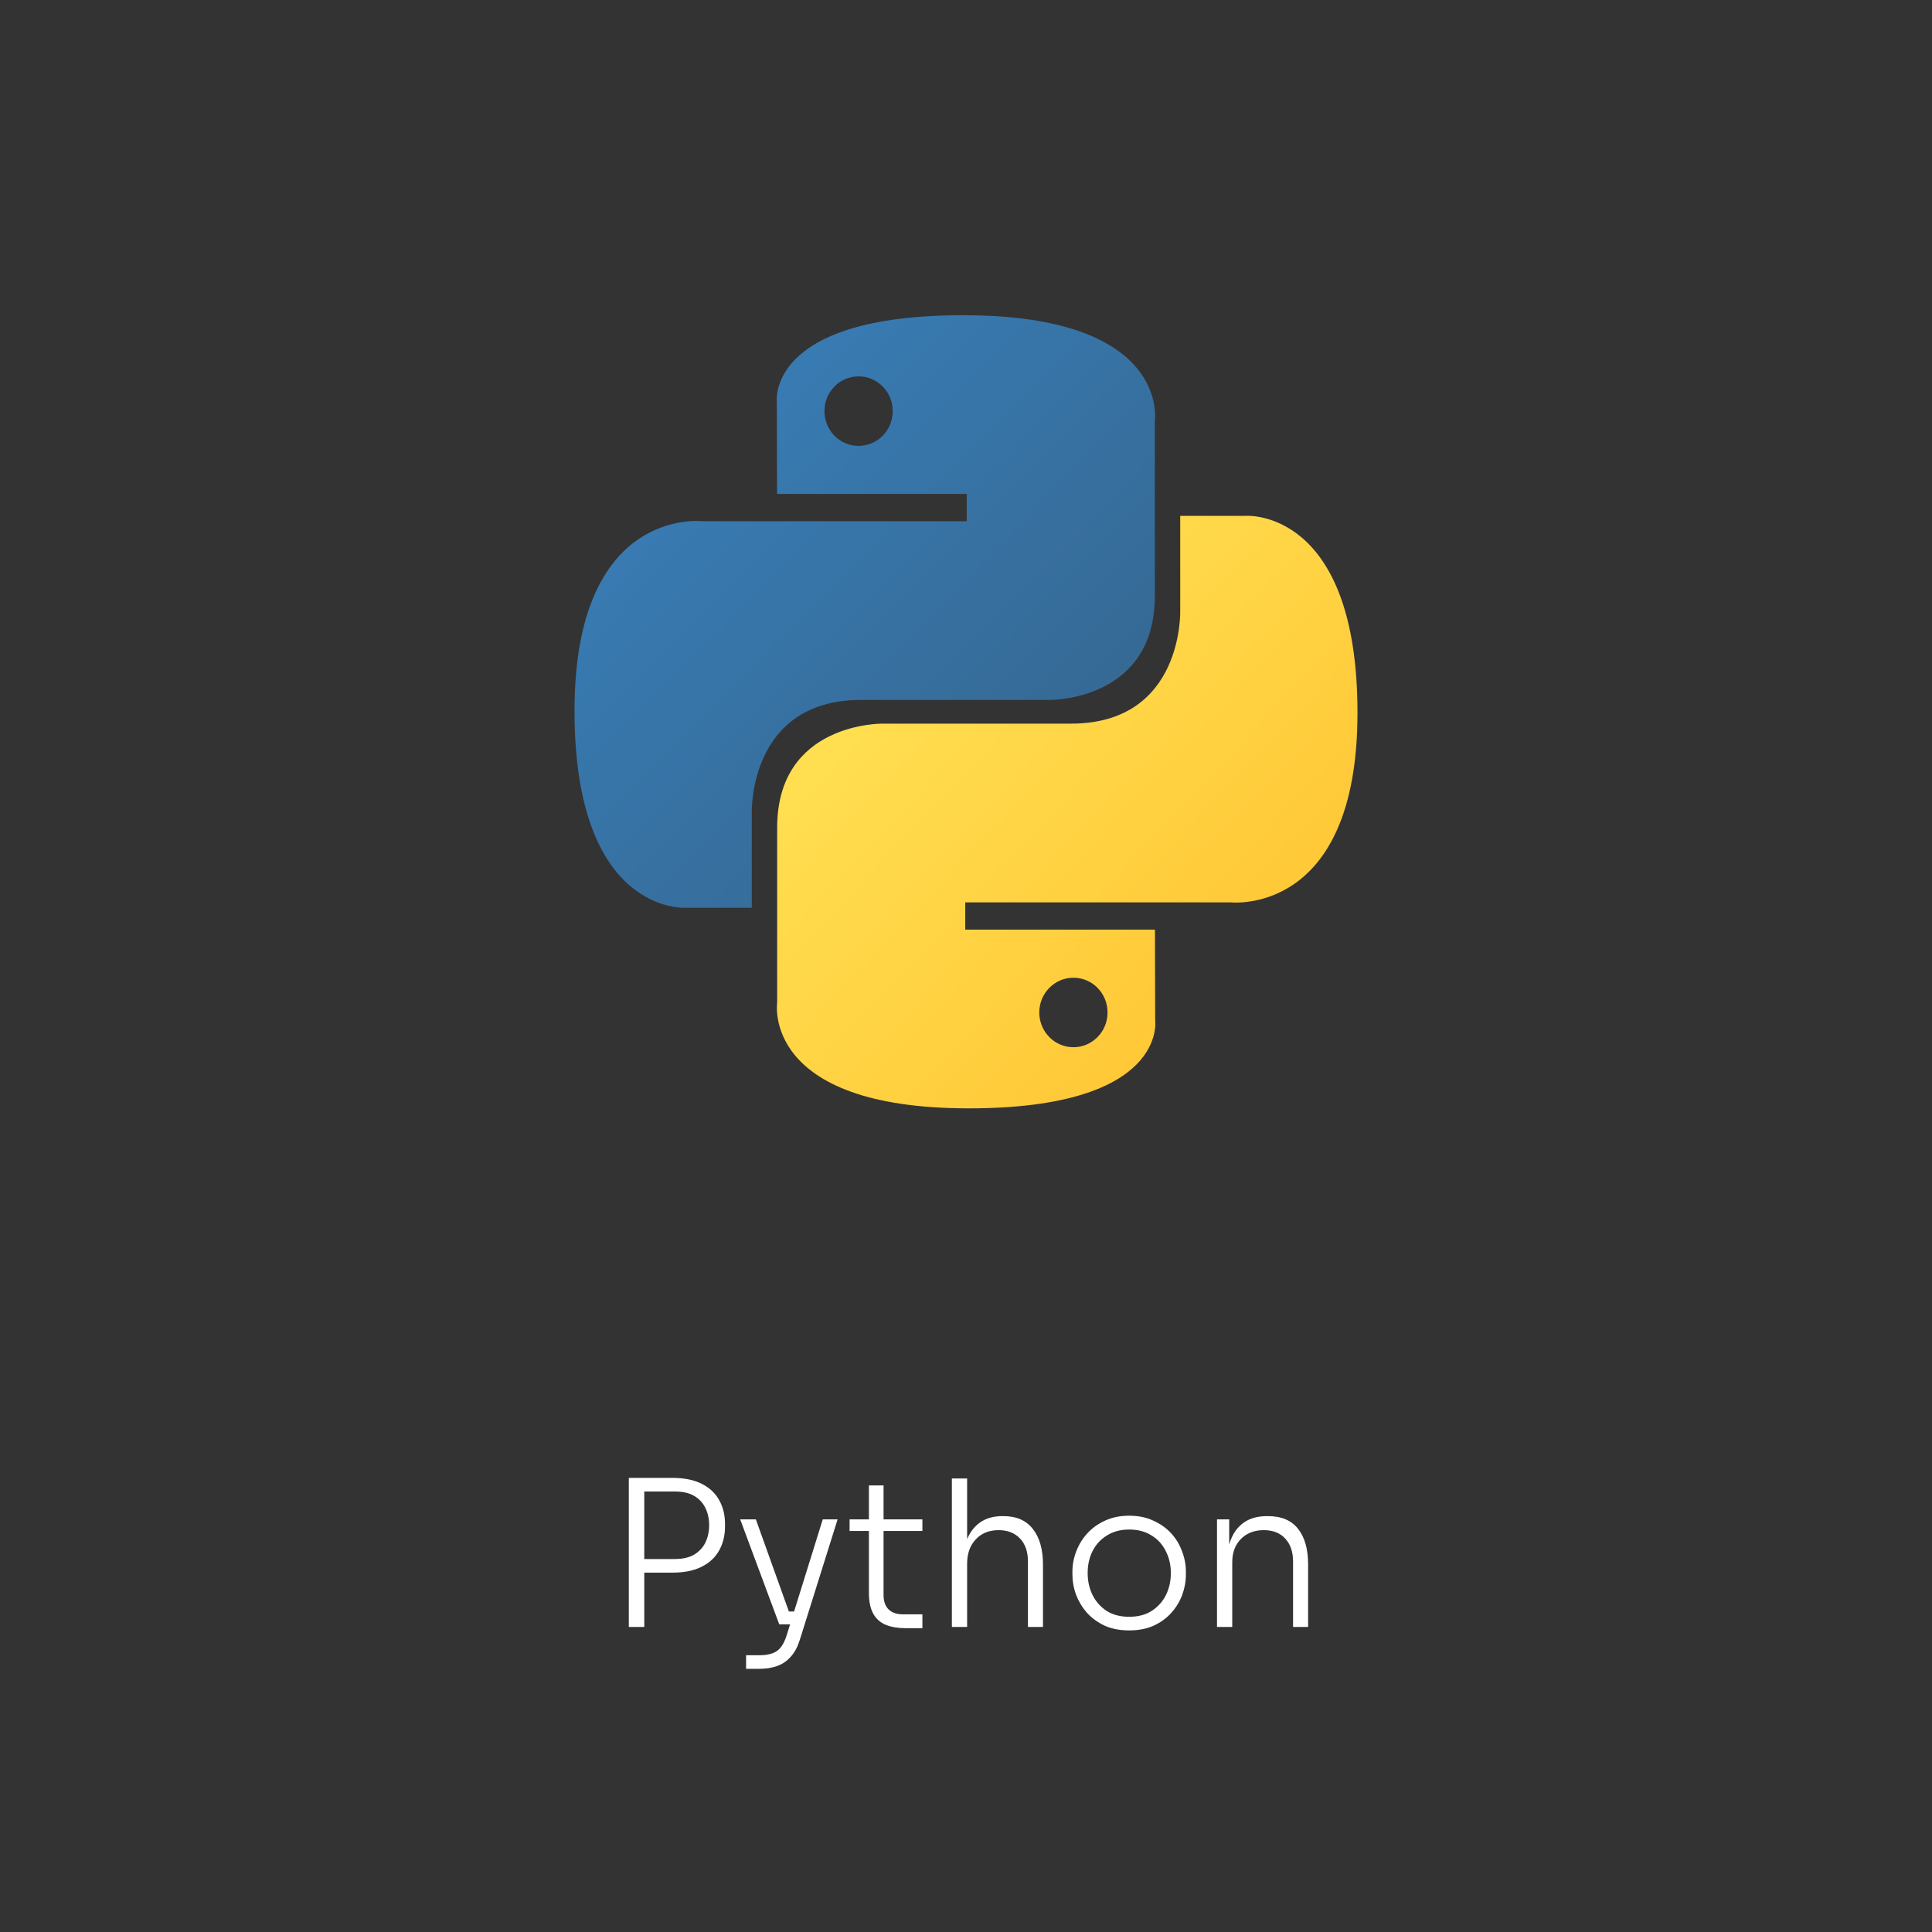 <svg width="190" height="190" viewBox="0 0 190 190" fill="none" xmlns="http://www.w3.org/2000/svg">
<rect x="0" y="0" width="190" height="190" fill="#333333" stroke="none"/>
<path d="M94.723 31C75.175 31 76.395 39.632 76.395 39.632L76.419 48.576H95.072V51.259H69.005C69.005 51.259 56.5 49.813 56.5 69.901C56.5 89.983 67.417 89.273 67.417 89.273H73.933V79.952C73.933 79.952 73.582 68.835 84.677 68.835H103.176C103.176 68.835 113.571 69.006 113.571 58.605V41.406C113.571 41.406 115.15 31 94.723 31ZM84.437 37.013C86.292 37.013 87.793 38.542 87.793 40.431C87.793 42.32 86.292 43.849 84.437 43.849C83.996 43.85 83.559 43.762 83.151 43.59C82.744 43.419 82.373 43.167 82.062 42.85C81.75 42.532 81.502 42.155 81.334 41.74C81.166 41.325 81.079 40.88 81.08 40.431C81.08 38.542 82.581 37.013 84.437 37.013Z" fill="url(#paint0_linear_49_7168)"/>
<path d="M95.277 109C114.825 109 113.605 100.368 113.605 100.368L113.581 91.424H94.928V88.741H120.992C120.992 88.741 133.5 90.187 133.5 70.102C133.5 50.017 122.583 50.73 122.583 50.73H116.067V60.048C116.067 60.048 116.418 71.165 105.323 71.165H86.824C86.824 71.165 76.429 70.994 76.429 81.395V98.594C76.429 98.594 74.85 109 95.277 109ZM105.564 102.987C105.123 102.988 104.686 102.9 104.278 102.728C103.871 102.557 103.5 102.305 103.189 101.987C102.877 101.67 102.63 101.293 102.461 100.878C102.293 100.463 102.206 100.018 102.207 99.569C102.207 97.682 103.708 96.153 105.564 96.153C107.419 96.153 108.92 97.68 108.92 99.569C108.92 101.46 107.419 102.987 105.564 102.987Z" fill="url(#paint1_linear_49_7168)"/>
<path d="M62.961 154.66V153.32H66.361C67.147 153.32 67.787 153.173 68.281 152.88C68.774 152.573 69.141 152.173 69.38 151.68C69.621 151.173 69.74 150.613 69.74 150C69.74 149.373 69.621 148.813 69.38 148.32C69.141 147.813 68.774 147.413 68.281 147.12C67.787 146.827 67.147 146.68 66.361 146.68H62.961V145.34H66.1C67.274 145.34 68.24 145.533 69.001 145.92C69.774 146.307 70.347 146.84 70.721 147.52C71.107 148.2 71.3 148.98 71.3 149.86V150.14C71.3 151.007 71.107 151.787 70.721 152.48C70.347 153.16 69.774 153.693 69.001 154.08C68.24 154.467 67.274 154.66 66.1 154.66H62.961ZM61.84 160V145.34H63.361V160H61.84ZM73.373 164.12V162.78H74.733C75.2 162.78 75.6 162.72 75.933 162.6C76.266 162.493 76.546 162.3 76.773 162.02C77 161.74 77.193 161.353 77.353 160.86L80.913 149.42H82.373L78.653 161.28C78.44 161.96 78.146 162.507 77.773 162.92C77.4 163.347 76.953 163.653 76.433 163.84C75.913 164.027 75.32 164.12 74.653 164.12H73.373ZM76.813 159.74V158.48H78.713V159.74H76.813ZM76.633 159.74L72.793 149.42H74.333L78.033 159.74H76.633ZM89.032 160.12C88.299 160.12 87.665 160.013 87.132 159.8C86.599 159.587 86.185 159.227 85.892 158.72C85.599 158.2 85.452 157.507 85.452 156.64V146.08H86.892V156.86C86.892 157.473 87.059 157.947 87.392 158.28C87.725 158.6 88.199 158.76 88.812 158.76H90.712V160.12H89.032ZM83.552 150.56V149.42H90.712V150.56H83.552ZM93.61 160V145.4H95.11V153.66L94.67 154C94.67 153.013 94.81 152.153 95.09 151.42C95.383 150.687 95.817 150.12 96.39 149.72C96.977 149.307 97.71 149.1 98.59 149.1H98.67C99.95 149.1 100.917 149.52 101.57 150.36C102.237 151.2 102.57 152.367 102.57 153.86V160H101.09V153.54C101.09 152.593 100.83 151.847 100.31 151.3C99.79 150.753 99.09 150.48 98.21 150.48C97.263 150.48 96.51 150.787 95.95 151.4C95.39 152 95.11 152.793 95.11 153.78V160H93.61ZM111.045 160.34C110.139 160.34 109.339 160.187 108.645 159.88C107.965 159.56 107.385 159.14 106.905 158.62C106.439 158.087 106.079 157.493 105.825 156.84C105.585 156.187 105.465 155.52 105.465 154.84V154.56C105.465 153.88 105.592 153.213 105.845 152.56C106.099 151.893 106.465 151.3 106.945 150.78C107.425 150.26 108.005 149.847 108.685 149.54C109.379 149.22 110.165 149.06 111.045 149.06C111.939 149.06 112.725 149.22 113.405 149.54C114.099 149.847 114.685 150.26 115.165 150.78C115.645 151.3 116.005 151.893 116.245 152.56C116.499 153.213 116.625 153.88 116.625 154.56V154.84C116.625 155.52 116.505 156.187 116.265 156.84C116.025 157.493 115.665 158.087 115.185 158.62C114.719 159.14 114.139 159.56 113.445 159.88C112.752 160.187 111.952 160.34 111.045 160.34ZM111.045 159C111.925 159 112.665 158.807 113.265 158.42C113.879 158.02 114.345 157.5 114.665 156.86C114.985 156.207 115.145 155.487 115.145 154.7C115.145 153.9 114.979 153.18 114.645 152.54C114.325 151.887 113.859 151.373 113.245 151C112.632 150.613 111.899 150.42 111.045 150.42C110.205 150.42 109.479 150.613 108.865 151C108.252 151.373 107.779 151.887 107.445 152.54C107.125 153.18 106.965 153.9 106.965 154.7C106.965 155.487 107.125 156.207 107.445 156.86C107.765 157.5 108.225 158.02 108.825 158.42C109.439 158.807 110.179 159 111.045 159ZM119.684 160V149.42H120.884V153.86H120.644C120.644 152.873 120.791 152.027 121.084 151.32C121.377 150.613 121.817 150.067 122.404 149.68C122.991 149.293 123.731 149.1 124.624 149.1H124.684C126.017 149.1 127.011 149.52 127.664 150.36C128.317 151.187 128.644 152.353 128.644 153.86V160H127.164V153.54C127.164 152.62 126.911 151.88 126.404 151.32C125.897 150.76 125.191 150.48 124.284 150.48C123.351 150.48 122.597 150.773 122.024 151.36C121.464 151.933 121.184 152.693 121.184 153.64V160H119.684Z" fill="white"/>
<defs>
<linearGradient id="paint0_linear_49_7168" x1="63.899" y1="37.817" x2="102.666" y2="76.014" gradientUnits="userSpaceOnUse">
<stop stop-color="#387EB8"/>
<stop offset="1" stop-color="#366994"/>
</linearGradient>
<linearGradient id="paint1_linear_49_7168" x1="87.322" y1="62.565" x2="128.923" y2="101.704" gradientUnits="userSpaceOnUse">
<stop stop-color="#FFE052"/>
<stop offset="1" stop-color="#FFC331"/>
</linearGradient>
</defs>
</svg>
